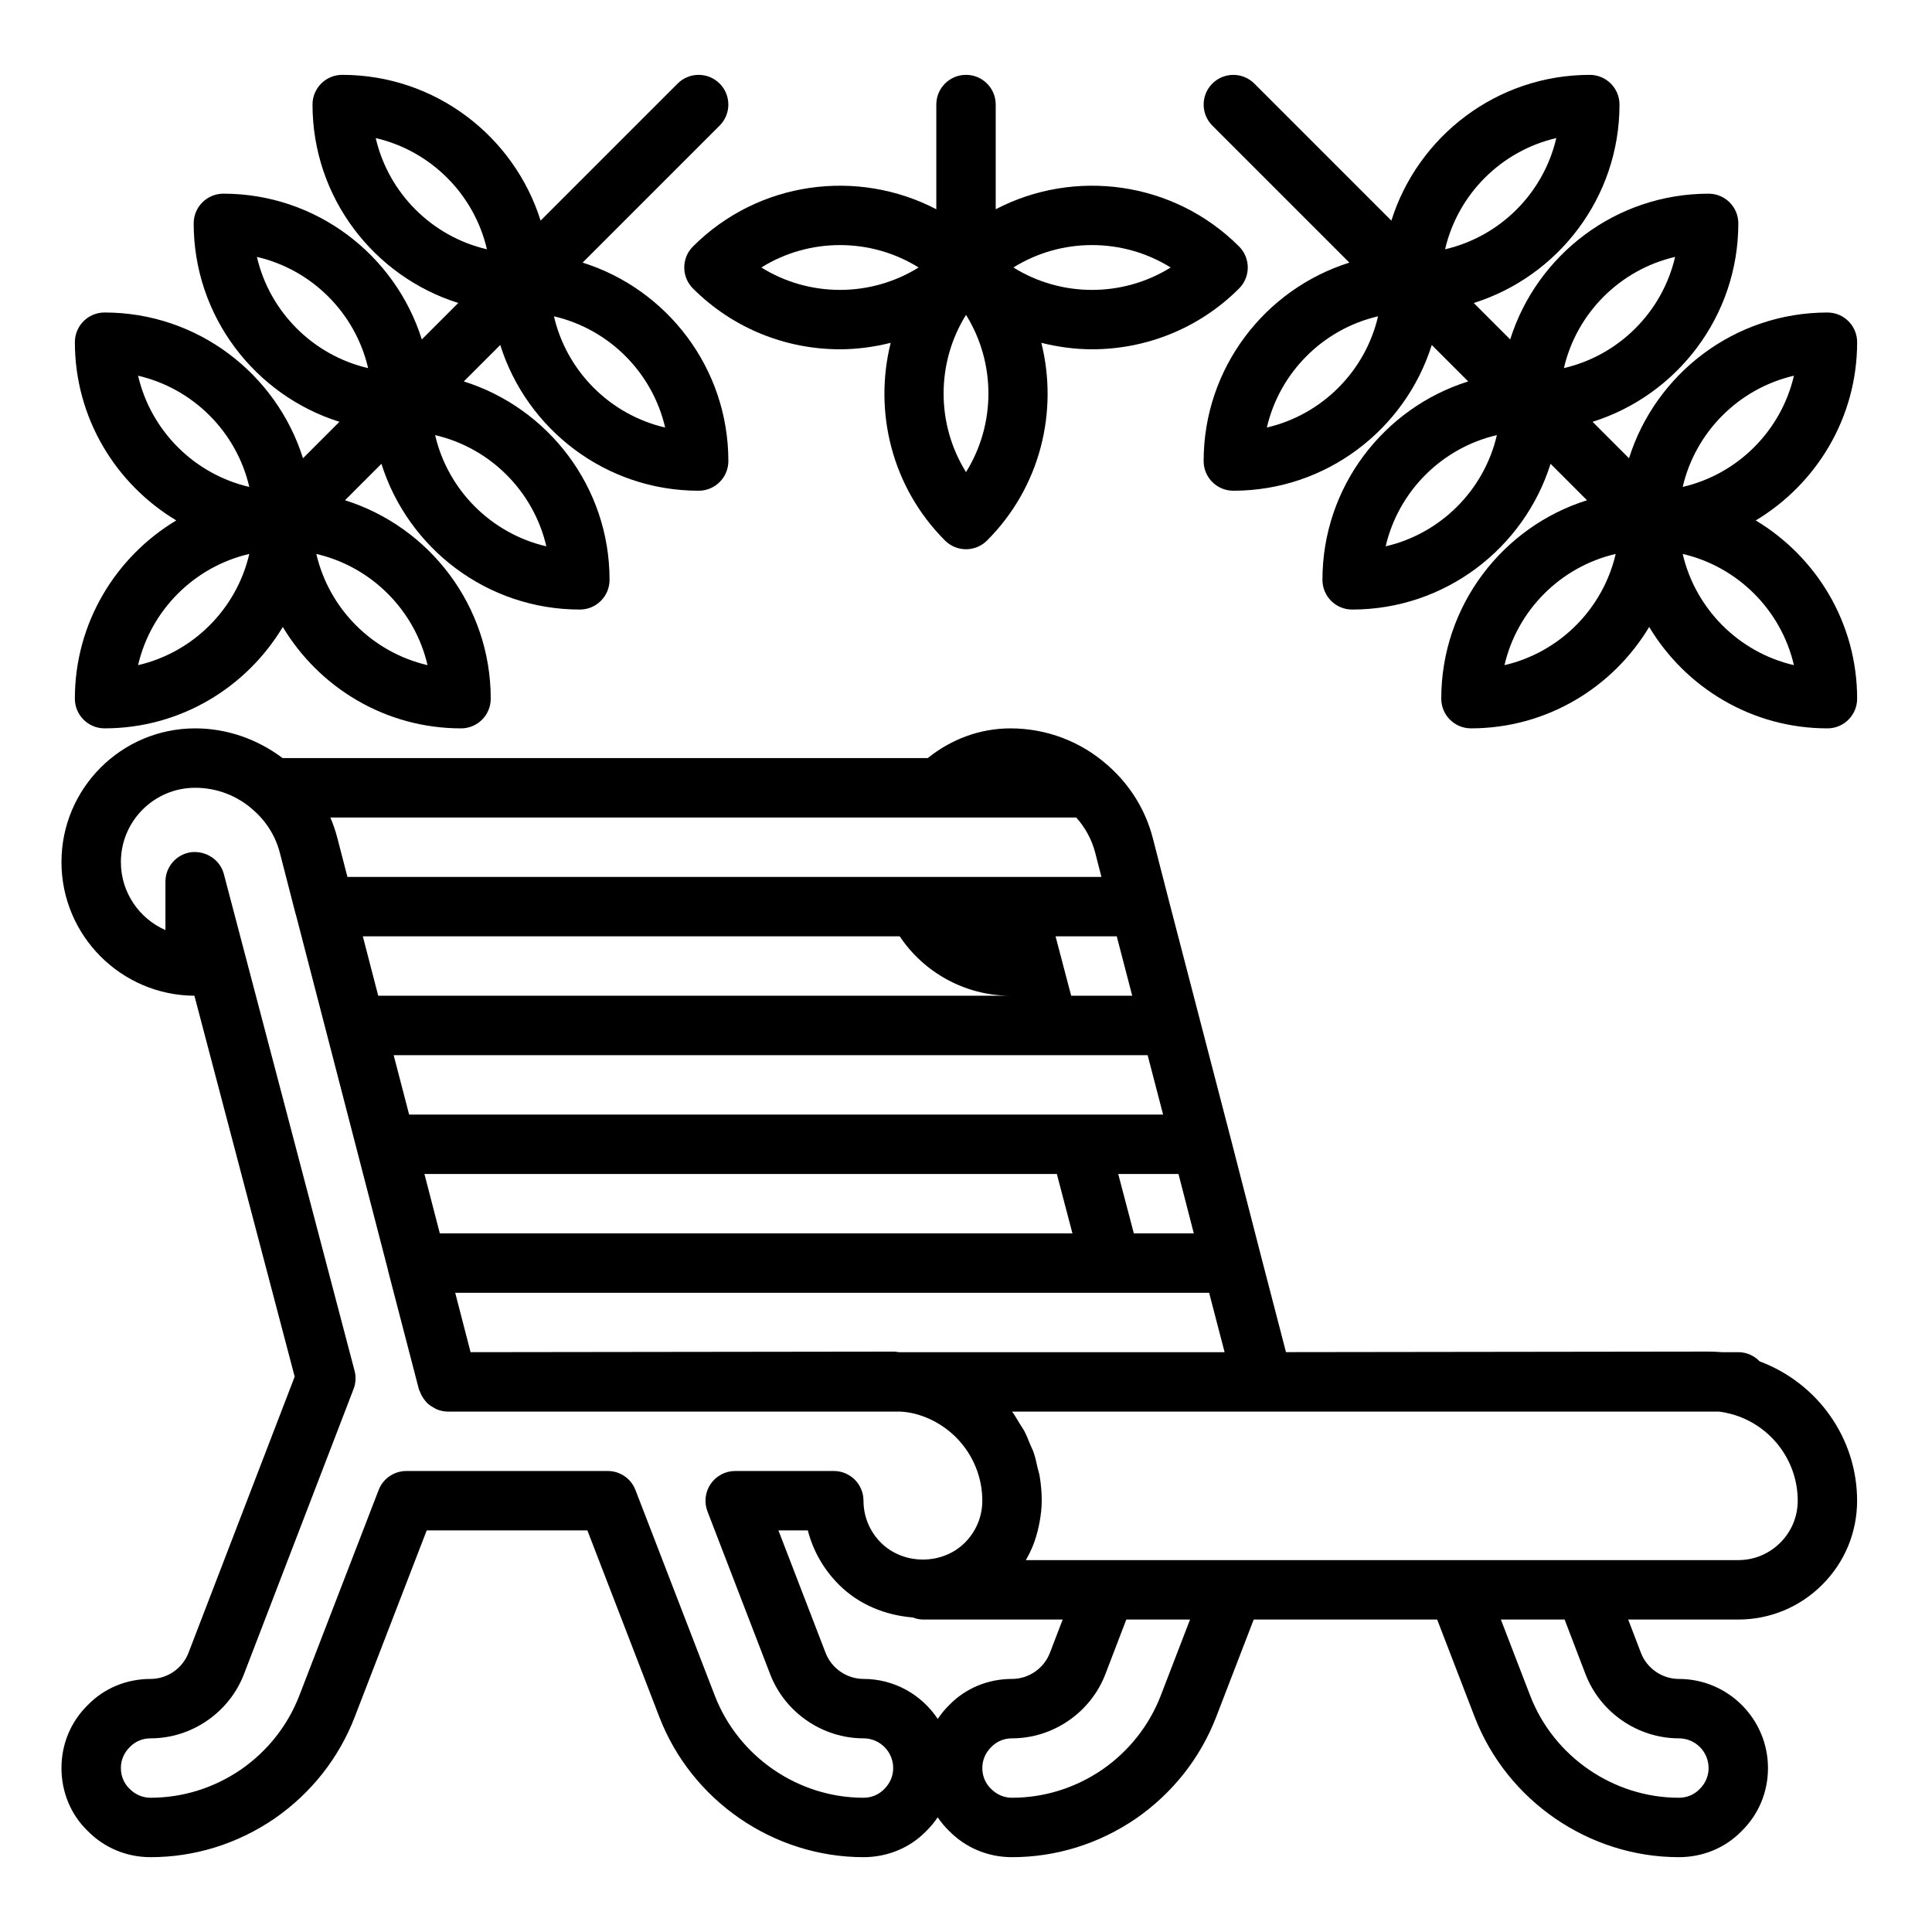<?xml version="1.0" encoding="UTF-8"?>
<!-- Uploaded to: SVG Repo, www.svgrepo.com, Generator: SVG Repo Mixer Tools -->
<svg fill="#000000" width="800px" height="800px" version="1.1" viewBox="144 144 512 512" xmlns="http://www.w3.org/2000/svg">
 <g>
  <path d="m610.32 504.77c-1.43-1.488-3.422-2.43-5.652-2.43h-4.312c-1.215-0.078-2.344-0.156-3.559-0.156h-0.008l-111.99 0.145-6.644-25.562v-0.008l-8.109-31.488c0-0.008-0.008-0.012-0.008-0.016v-0.008l-8.188-31.488-8.18-31.457v-0.008l-4.176-16.234c-1.922-7.394-5.992-13.992-11.758-19.09-0.016-0.016-0.027-0.039-0.043-0.055-0.012-0.008-0.023-0.016-0.031-0.023-0.016-0.016-0.027-0.031-0.043-0.043-0.023-0.02-0.059-0.027-0.082-0.051-7.078-6.293-16.203-9.77-25.738-9.77-8.09 0-15.695 2.863-21.938 7.871h-170.97c-6.668-5.008-14.723-7.871-23.176-7.871-19.535 0-35.426 15.891-35.426 35.426 0 19.465 15.781 35.316 35.23 35.426l26.574 100.95-28.145 73.191c-1.586 4.141-5.621 6.914-10.043 6.914-6.387 0-12.332 2.492-16.59 6.871-4.535 4.414-7.027 10.359-7.027 16.746s2.492 12.332 6.871 16.59c4.414 4.535 10.359 7.027 16.746 7.027 11.684 0 23.016-3.519 32.824-10.215 9.719-6.727 17.074-16.043 21.277-26.938l19.074-49.441h42.582l19.066 49.43c8.555 22.227 30.305 37.164 54.105 37.164 6.387 0 12.332-2.492 16.59-6.871 1.168-1.137 2.188-2.379 3.074-3.699 0.859 1.273 1.84 2.465 2.949 3.543 4.414 4.535 10.355 7.027 16.746 7.027 11.684 0 23.016-3.519 32.824-10.215 9.719-6.727 17.074-16.043 21.285-26.945l9.945-25.816h48.617l9.941 25.816c8.574 22.223 30.312 37.16 54.113 37.16 6.387 0 12.332-2.492 16.59-6.871 4.535-4.414 7.027-10.359 7.027-16.746 0-13.023-10.594-23.617-23.617-23.617-4.422 0-8.457-2.773-10.047-6.902l-3.387-8.84h29.18c8.395 0 16.305-3.273 22.254-9.234 5.957-5.949 9.234-13.859 9.234-22.254 0-16.598-10.488-31.207-25.836-36.93zm-217.81 94.766c-4.231-6.379-11.465-10.605-19.676-10.605-4.414 0-8.457-2.781-10.047-6.918l-12.496-32.441h7.789c1.383 5.391 4.199 10.34 8.242 14.383 5.289 5.297 12.336 8.102 19.559 8.688 0.848 0.312 1.738 0.547 2.695 0.547h37.047l-3.383 8.824c-1.59 4.144-5.629 6.918-10.047 6.918-6.387 0-12.332 2.492-16.59 6.871-1.176 1.148-2.199 2.402-3.094 3.734zm0.078-238.89h36.625c2.406 2.684 4.137 5.883 5.035 9.363l1.645 6.383h-199.82l-2.676-10.324c-0.48-1.863-1.102-3.672-1.848-5.422zm-4.012 141.7h-6.305c-0.508-0.031-1.156-0.211-1.574-0.152l-111.99 0.145-4.074-15.738h199.8l4.098 15.742zm55.902-31.488-4.137-15.742h15.969l4.059 15.742zm-14.336-31.488h-177.72l-4.098-15.742h199.81l4.098 15.742zm-2.273-31.488-4.137-15.742h16.219l4.098 15.742zm-45.434-15.746c6.418 9.641 17.352 15.672 29.156 15.742l-167.36 0.004-4.078-15.742zm41.637 62.977 4.133 15.742-167.65 0.004-4.078-15.742zm-45.781 163.05c-1.414 1.453-3.359 2.258-5.457 2.258-17.336 0-33.172-10.879-39.414-27.082l-21.02-54.473c-1.168-3.039-4.09-5.035-7.34-5.035h-53.375c-3.25 0-6.172 2-7.34 5.035l-21.02 54.473c-3.066 7.941-8.449 14.746-15.512 19.633-7.144 4.875-15.406 7.449-23.91 7.449-2.098 0-4.043-0.809-5.613-2.414-1.453-1.414-2.258-3.359-2.258-5.457 0-2.098 0.809-4.043 2.414-5.613 1.414-1.453 3.359-2.258 5.457-2.258 10.887 0 20.832-6.836 24.746-17.004l29.051-75.582c0.594-1.547 0.684-3.231 0.262-4.828l-34.633-131.61c-1-3.828-4.719-6.219-8.625-5.82-3.922 0.508-6.863 3.852-6.863 7.809v12.84c-6.941-3.043-11.809-9.977-11.809-18.035 0-10.855 8.824-19.68 19.68-19.68 5.711 0 11.164 2.074 15.438 5.918 3.453 3.027 5.883 6.941 7.012 11.316l4.176 16.215c0.012 0.055 0.051 0.094 0.066 0.145l24.418 94.223c0.008 0.039-0.008 0.078 0.004 0.117l8.188 31.488c0.055 0.215 0.191 0.387 0.266 0.598 0.125 0.359 0.281 0.684 0.453 1.016 0.277 0.531 0.598 1.004 0.98 1.449 0.23 0.27 0.449 0.527 0.715 0.766 0.469 0.422 0.992 0.746 1.551 1.043 0.277 0.148 0.523 0.328 0.82 0.445 0.883 0.352 1.828 0.574 2.824 0.574h119.88c1.32 0.059 2.641 0.25 4.047 0.605 10.465 2.777 17.77 12.242 17.77 23.012 0 4.191-1.637 8.141-4.621 11.125-5.965 5.965-16.281 5.965-22.246 0-2.984-2.984-4.621-6.938-4.621-11.125 0-4.352-3.519-7.871-7.871-7.871h-26.129c-2.59 0-5.019 1.277-6.488 3.414-1.469 2.144-1.793 4.867-0.859 7.289l16.613 43.141c3.914 10.168 13.855 17.004 24.734 17.004 4.344 0 7.871 3.527 7.871 7.871 0 2.098-0.809 4.043-2.414 5.613zm73.324-24.824c-3.066 7.941-8.449 14.746-15.512 19.633-7.144 4.875-15.41 7.449-23.91 7.449-2.098 0-4.043-0.809-5.613-2.414-1.453-1.414-2.258-3.359-2.258-5.457 0-2.098 0.809-4.043 2.414-5.613 1.414-1.453 3.359-2.258 5.457-2.258 10.887 0 20.832-6.836 24.746-17.02l5.543-14.469h16.891zm112.56-5.664c3.914 10.168 13.863 17.004 24.746 17.004 4.344 0 7.871 3.527 7.871 7.871 0 2.098-0.809 4.043-2.414 5.613-1.41 1.453-3.356 2.258-5.457 2.258-17.336 0-33.18-10.879-39.414-27.074l-7.762-20.156h16.891zm51.617-34.848c-2.984 2.981-6.938 4.617-11.125 4.617h-188.81c0.688-1.188 1.293-2.418 1.82-3.68 0.016-0.043 0.027-0.086 0.043-0.125 0.672-1.637 1.152-3.344 1.539-5.082 0.102-0.453 0.191-0.906 0.273-1.367 0.316-1.801 0.535-3.625 0.535-5.488 0-2.211-0.191-4.387-0.547-6.516-0.117-0.707-0.359-1.371-0.516-2.066-0.316-1.402-0.605-2.809-1.066-4.156-0.25-0.727-0.613-1.398-0.902-2.106-0.516-1.262-1.004-2.531-1.645-3.727-0.34-0.633-0.773-1.203-1.148-1.816-0.66-1.094-1.273-2.211-2.035-3.231h187.26c1.078 0.121 2.148 0.332 3.18 0.605 10.465 2.777 17.766 12.242 17.766 23.012 0 4.188-1.637 8.141-4.617 11.125z"/>
  <path d="m609.29 281.92c16.062-9.641 26.871-27.176 26.871-47.23 0-4.352-3.519-7.871-7.871-7.871-24.641 0-45.559 16.27-52.582 38.625l-9.66-9.66c22.355-7.027 38.625-27.941 38.625-52.582 0-4.352-3.519-7.871-7.871-7.871-24.641 0-45.559 16.27-52.582 38.625l-9.66-9.66c22.355-7.027 38.625-27.941 38.625-52.582 0-4.352-3.519-7.871-7.871-7.871-24.641 0-45.559 16.27-52.582 38.625l-36.316-36.316c-3.074-3.074-8.055-3.074-11.133 0-3.074 3.074-3.074 8.055 0 11.133l36.316 36.316c-22.355 7.019-38.621 27.934-38.621 52.578 0 4.352 3.519 7.871 7.871 7.871 24.641 0 45.559-16.27 52.582-38.625l9.66 9.66c-22.359 7.023-38.629 27.938-38.629 52.582 0 4.352 3.519 7.871 7.871 7.871 24.641 0 45.559-16.27 52.582-38.625l9.66 9.66c-22.355 7.023-38.625 27.938-38.625 52.578 0 4.352 3.519 7.871 7.871 7.871 20.055 0 37.594-10.809 47.23-26.871 9.645 16.066 27.18 26.875 47.238 26.875 4.352 0 7.871-3.519 7.871-7.871 0-20.059-10.809-37.594-26.871-47.234zm10.117-38.352c-3.383 14.59-14.883 26.09-29.473 29.473 3.383-14.59 14.883-26.09 29.473-29.473zm-31.484-31.488c-3.383 14.59-14.883 26.09-29.473 29.473 3.379-14.59 14.879-26.09 29.473-29.473zm-31.488-31.488c-3.383 14.59-14.883 26.09-29.473 29.473 3.379-14.59 14.879-26.09 29.473-29.473zm-76.707 76.707c3.383-14.59 14.883-26.09 29.473-29.473-3.383 14.586-14.883 26.09-29.473 29.473zm31.488 31.484c3.383-14.59 14.883-26.09 29.473-29.473-3.383 14.59-14.883 26.094-29.473 29.473zm31.488 31.488c3.383-14.59 14.883-26.09 29.473-29.473-3.383 14.59-14.883 26.094-29.473 29.473zm47.23-29.473c14.59 3.383 26.09 14.883 29.473 29.473-14.59-3.379-26.09-14.883-29.473-29.473z"/>
  <path d="m163.84 329.15c0 4.352 3.519 7.871 7.871 7.871 20.055 0 37.594-10.809 47.23-26.871 9.645 16.066 27.184 26.875 47.238 26.875 4.352 0 7.871-3.519 7.871-7.871 0-24.641-16.27-45.559-38.625-52.582l9.66-9.66c7.023 22.355 27.938 38.625 52.582 38.625 4.352 0 7.871-3.519 7.871-7.871 0-24.641-16.27-45.559-38.625-52.582l9.66-9.66c7.023 22.355 27.938 38.625 52.578 38.625 4.352 0 7.871-3.519 7.871-7.871 0-24.641-16.27-45.559-38.625-52.582l36.316-36.316c3.074-3.074 3.074-8.055 0-11.133-3.074-3.074-8.055-3.074-11.133 0l-36.316 36.316c-7.019-22.355-27.934-38.625-52.574-38.625-4.352 0-7.871 3.519-7.871 7.871 0 24.641 16.27 45.559 38.625 52.582l-9.66 9.66c-7.027-22.355-27.941-38.625-52.582-38.625-4.352 0-7.875 3.523-7.875 7.875 0 24.641 16.27 45.559 38.625 52.582l-9.66 9.66c-7.023-22.359-27.938-38.629-52.578-38.629-4.352 0-7.871 3.519-7.871 7.871 0 20.055 10.809 37.594 26.871 47.23-16.066 9.645-26.875 27.18-26.875 47.234zm93.461-8.879c-14.59-3.383-26.09-14.883-29.473-29.473 14.586 3.383 26.09 14.883 29.473 29.473zm31.484-31.488c-14.59-3.383-26.09-14.883-29.473-29.473 14.59 3.383 26.094 14.883 29.473 29.473zm31.488-31.484c-14.59-3.383-26.09-14.883-29.473-29.473 14.59 3.379 26.094 14.879 29.473 29.473zm-76.703-76.707c14.59 3.383 26.09 14.883 29.473 29.473-14.59-3.383-26.09-14.883-29.473-29.473zm-31.488 31.488c14.59 3.383 26.09 14.883 29.473 29.473-14.59-3.383-26.09-14.883-29.473-29.473zm-2.016 60.961c-14.59-3.383-26.09-14.883-29.473-29.473 14.59 3.383 26.09 14.883 29.473 29.473zm0 17.758c-3.383 14.59-14.883 26.09-29.473 29.473 3.383-14.59 14.883-26.09 29.473-29.473z"/>
  <path d="m327.64 209.32c-3.074 3.074-3.074 8.055 0 11.133 10.738 10.738 24.855 16.113 38.961 16.113 4.519 0 9.031-0.613 13.441-1.715-4.539 18.172 0.219 38.215 14.395 52.398 1.477 1.477 3.477 2.305 5.566 2.305s4.09-0.832 5.566-2.305c14.18-14.184 18.938-34.227 14.395-52.398 4.41 1.102 8.918 1.715 13.441 1.715 14.105 0 28.223-5.375 38.961-16.113 3.074-3.074 3.074-8.055 0-11.133-17.43-17.426-43.723-20.703-64.492-9.867v-27.746c0-4.352-3.519-7.871-7.871-7.871s-7.871 3.519-7.871 7.871v27.75c-20.777-10.84-47.07-7.562-64.492 9.863zm72.363 59.793c-7.918-12.699-7.918-28.965 0-41.668 7.918 12.703 7.918 28.969 0 41.668zm54.234-54.227c-12.699 7.926-28.973 7.918-41.676 0 12.695-7.918 28.969-7.918 41.676 0zm-66.797 0c-12.691 7.91-28.965 7.926-41.676 0 12.707-7.918 28.984-7.91 41.676 0z"/>
 </g>
</svg>